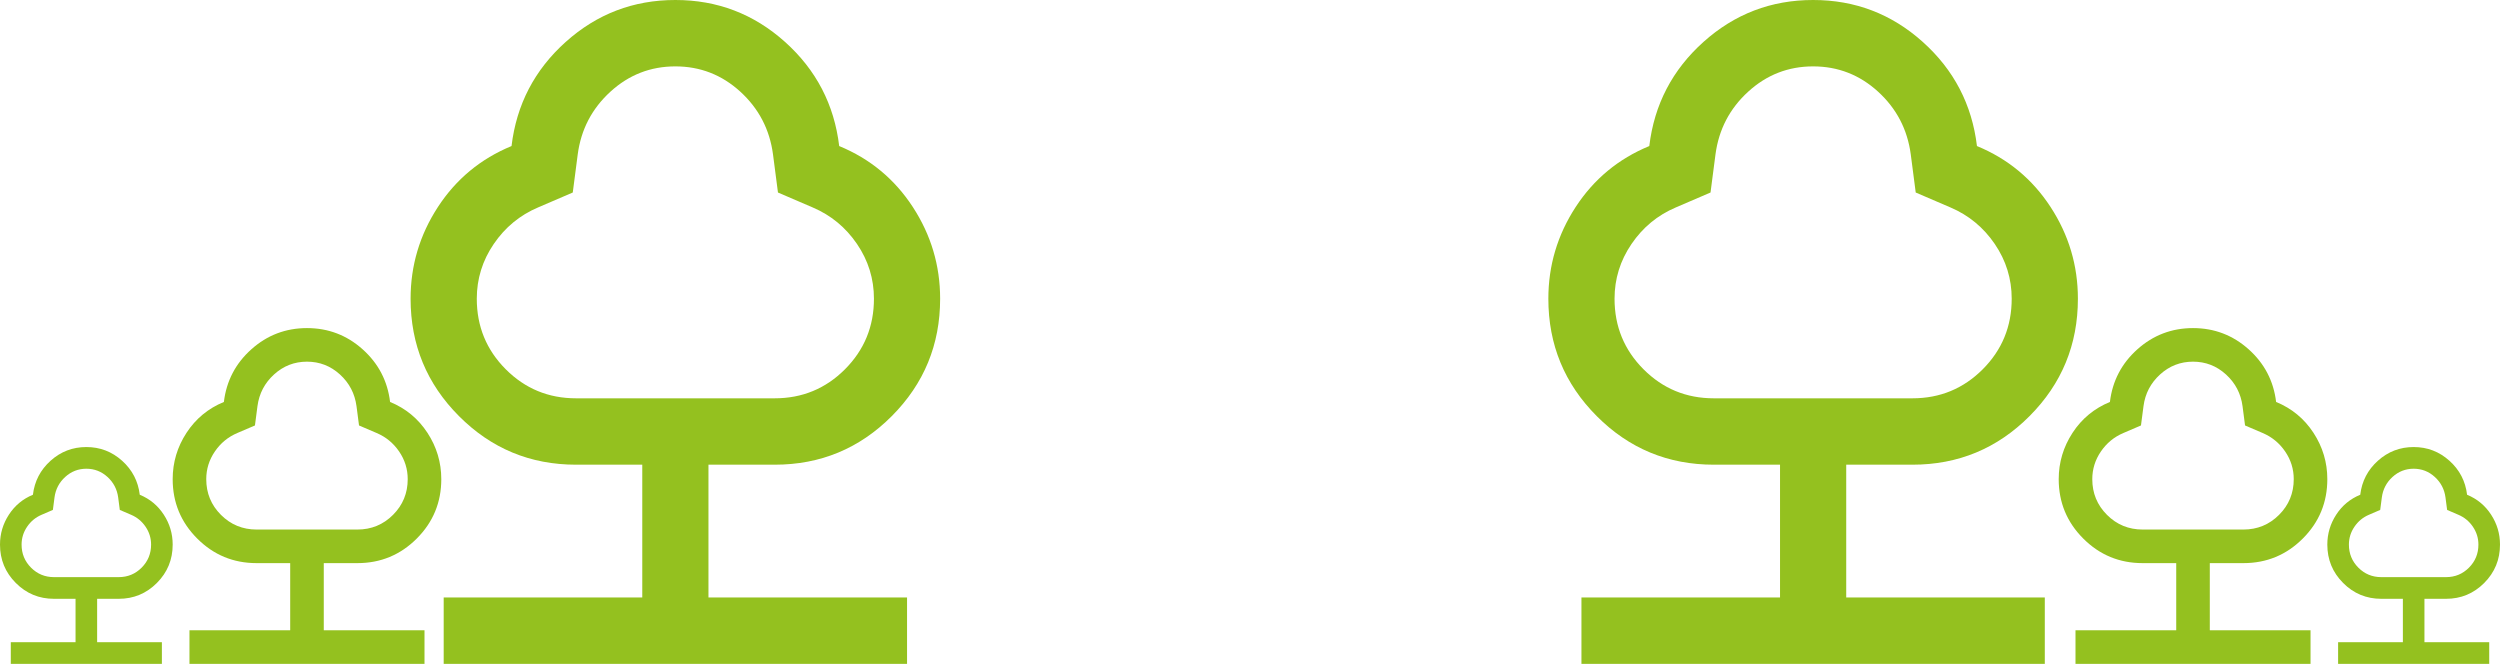 <svg width="1303" height="346" viewBox="0 0 1303 346" fill="none" xmlns="http://www.w3.org/2000/svg">
<path d="M5.625 346V334.7H39.375V312.1H28.125C20.344 312.1 13.712 309.345 8.229 303.834C2.743 298.327 0 291.666 0 283.85C0 278.2 1.547 272.996 4.641 268.239C7.734 263.486 11.906 260.026 17.156 257.86C18 250.798 21.071 244.888 26.37 240.13C31.665 235.377 37.875 233 45 233C52.125 233 58.335 235.377 63.63 240.13C68.929 244.888 72 250.798 72.844 257.86C78.094 260.026 82.266 263.486 85.359 268.239C88.453 272.996 90 278.2 90 283.85C90 291.666 87.259 298.327 81.776 303.834C76.29 309.345 69.656 312.1 61.875 312.1H50.625V334.7H84.375V346H5.625ZM28.125 300.8H61.875C66.562 300.8 70.547 299.152 73.828 295.856C77.109 292.56 78.75 288.558 78.75 283.85C78.75 280.46 77.79 277.353 75.87 274.528C73.946 271.703 71.438 269.631 68.344 268.312L62.438 265.77L61.594 259.273C61.031 255.035 59.181 251.479 56.042 248.605C52.899 245.735 49.219 244.3 45 244.3C40.781 244.3 37.102 245.735 33.964 248.605C30.821 251.479 28.969 255.035 28.406 259.273L27.562 265.77L21.656 268.312C18.562 269.631 16.056 271.703 14.136 274.528C12.212 277.353 11.25 280.46 11.25 283.85C11.25 288.558 12.891 292.56 16.172 295.856C19.453 299.152 23.438 300.8 28.125 300.8Z" fill="#94C11F"/>
<path d="M98.75 346V328.5H151.25V293.5H133.75C121.646 293.5 111.33 289.233 102.801 280.699C94.267 272.17 90 261.854 90 249.75C90 241 92.406 232.941 97.219 225.574C102.031 218.212 108.521 212.854 116.688 209.5C118 198.562 122.777 189.41 131.02 182.043C139.257 174.681 148.917 171 160 171C171.083 171 180.743 174.681 188.98 182.043C197.223 189.41 202 198.562 203.313 209.5C211.479 212.854 217.969 218.212 222.781 225.574C227.594 232.941 230 241 230 249.75C230 261.854 225.736 272.17 217.208 280.699C208.673 289.233 198.354 293.5 186.25 293.5H168.75V328.5H221.25V346H98.75ZM133.75 276H186.25C193.542 276 199.74 273.448 204.844 268.344C209.948 263.24 212.5 257.042 212.5 249.75C212.5 244.5 211.007 239.688 208.02 235.312C205.028 230.938 201.125 227.729 196.312 225.688L187.125 221.75L185.812 211.688C184.938 205.125 182.059 199.618 177.176 195.168C172.288 190.722 166.562 188.5 160 188.5C153.438 188.5 147.715 190.722 142.833 195.168C137.944 199.618 135.062 205.125 134.188 211.688L132.875 221.75L123.688 225.688C118.875 227.729 114.975 230.938 111.989 235.312C108.996 239.688 107.5 244.5 107.5 249.75C107.5 257.042 110.052 263.24 115.156 268.344C120.26 273.448 126.458 276 133.75 276Z" fill="#94C11F"/>
<path d="M1081.75 346V328.5H1134.25V293.5H1116.75C1104.65 293.5 1094.33 289.233 1085.8 280.699C1077.27 272.17 1073 261.854 1073 249.75C1073 241 1075.41 232.941 1080.22 225.574C1085.03 218.212 1091.52 212.854 1099.69 209.5C1101 198.562 1105.78 189.41 1114.02 182.043C1122.26 174.681 1131.92 171 1143 171C1154.08 171 1163.74 174.681 1171.98 182.043C1180.22 189.41 1185 198.562 1186.31 209.5C1194.48 212.854 1200.97 218.212 1205.78 225.574C1210.59 232.941 1213 241 1213 249.75C1213 261.854 1208.74 272.17 1200.21 280.699C1191.67 289.233 1181.35 293.5 1169.25 293.5H1151.75V328.5H1204.25V346H1081.75ZM1116.75 276H1169.25C1176.54 276 1182.74 273.448 1187.84 268.344C1192.95 263.24 1195.5 257.042 1195.5 249.75C1195.5 244.5 1194.01 239.688 1191.02 235.312C1188.03 230.938 1184.12 227.729 1179.31 225.688L1170.12 221.75L1168.81 211.688C1167.94 205.125 1165.06 199.618 1160.18 195.168C1155.29 190.722 1149.56 188.5 1143 188.5C1136.44 188.5 1130.72 190.722 1125.83 195.168C1120.94 199.618 1118.06 205.125 1117.19 211.688L1115.87 221.75L1106.69 225.688C1101.88 227.729 1097.98 230.938 1094.99 235.312C1092 239.688 1090.5 244.5 1090.5 249.75C1090.5 257.042 1093.05 263.24 1098.16 268.344C1103.26 273.448 1109.46 276 1116.75 276Z" fill="#94C11F"/>
<path d="M1218.62 346V334.7H1252.38V312.1H1241.12C1233.34 312.1 1226.71 309.345 1221.23 303.834C1215.74 298.327 1213 291.666 1213 283.85C1213 278.2 1214.55 272.996 1217.64 268.239C1220.73 263.486 1224.91 260.026 1230.16 257.86C1231 250.798 1234.07 244.888 1239.37 240.13C1244.66 235.377 1250.88 233 1258 233C1265.12 233 1271.34 235.377 1276.63 240.13C1281.93 244.888 1285 250.798 1285.84 257.86C1291.09 260.026 1295.27 263.486 1298.36 268.239C1301.45 272.996 1303 278.2 1303 283.85C1303 291.666 1300.26 298.327 1294.78 303.834C1289.29 309.345 1282.66 312.1 1274.88 312.1H1263.62V334.7H1297.38V346H1218.62ZM1241.12 300.8H1274.88C1279.56 300.8 1283.55 299.152 1286.83 295.856C1290.11 292.56 1291.75 288.558 1291.75 283.85C1291.75 280.46 1290.79 277.353 1288.87 274.528C1286.95 271.703 1284.44 269.631 1281.34 268.312L1275.44 265.77L1274.59 259.273C1274.03 255.035 1272.18 251.479 1269.04 248.605C1265.9 245.735 1262.22 244.3 1258 244.3C1253.78 244.3 1250.1 245.735 1246.96 248.605C1243.82 251.479 1241.97 255.035 1241.41 259.273L1240.56 265.77L1234.66 268.312C1231.56 269.631 1229.06 271.703 1227.14 274.528C1225.21 277.353 1224.25 280.46 1224.25 283.85C1224.25 288.558 1225.89 292.56 1229.17 295.856C1232.45 299.152 1236.44 300.8 1241.12 300.8Z" fill="#94C11F"/>
<path d="M231.25 346V311.4H334.75V242.2H300.25C276.388 242.2 256.05 233.763 239.237 216.89C222.412 200.028 214 179.632 214 155.7C214 138.4 218.744 122.467 228.231 107.9C237.719 93.345 250.513 82.752 266.613 76.12C269.2 54.495 278.618 36.399 294.868 21.833C311.106 7.278 330.15 0 352 0C373.85 0 392.894 7.278 409.132 21.833C425.382 36.399 434.8 54.495 437.388 76.12C453.488 82.752 466.281 93.345 475.769 107.9C485.256 122.467 490 138.4 490 155.7C490 179.632 481.594 200.028 464.781 216.89C447.956 233.763 427.613 242.2 403.75 242.2H369.25V311.4H472.75V346H231.25ZM300.25 207.6H403.75C418.125 207.6 430.344 202.554 440.406 192.462C450.469 182.371 455.5 170.117 455.5 155.7C455.5 145.32 452.556 135.805 446.668 127.155C440.769 118.505 433.075 112.162 423.587 108.125L405.475 100.34L402.887 80.445C401.162 67.47 395.487 56.583 385.862 47.783C376.225 38.994 364.938 34.6 352 34.6C339.062 34.6 327.781 38.994 318.156 47.783C308.519 56.583 302.838 67.47 301.113 80.445L298.525 100.34L280.412 108.125C270.925 112.162 263.237 118.505 257.349 127.155C251.45 135.805 248.5 145.32 248.5 155.7C248.5 170.117 253.531 182.371 263.594 192.462C273.656 202.554 285.875 207.6 300.25 207.6Z" fill="#94C11F"/>
<path d="M824.25 346V311.4H927.75V242.2H893.25C869.388 242.2 849.05 233.763 832.237 216.89C815.412 200.028 807 179.632 807 155.7C807 138.4 811.744 122.467 821.231 107.9C830.719 93.345 843.513 82.752 859.613 76.12C862.2 54.495 871.618 36.399 887.868 21.833C904.106 7.278 923.15 0 945 0C966.85 0 985.894 7.278 1002.13 21.833C1018.38 36.399 1027.8 54.495 1030.39 76.12C1046.49 82.752 1059.28 93.345 1068.77 107.9C1078.26 122.467 1083 138.4 1083 155.7C1083 179.632 1074.59 200.028 1057.78 216.89C1040.96 233.763 1020.61 242.2 996.75 242.2H962.25V311.4H1065.75V346H824.25ZM893.25 207.6H996.75C1011.12 207.6 1023.34 202.554 1033.41 192.462C1043.47 182.371 1048.5 170.117 1048.5 155.7C1048.5 145.32 1045.56 135.805 1039.67 127.155C1033.77 118.505 1026.07 112.162 1016.59 108.125L998.475 100.34L995.887 80.445C994.162 67.47 988.487 56.583 978.862 47.783C969.225 38.994 957.938 34.6 945 34.6C932.062 34.6 920.781 38.994 911.156 47.783C901.519 56.583 895.838 67.47 894.113 80.445L891.525 100.34L873.412 108.125C863.925 112.162 856.237 118.505 850.349 127.155C844.45 135.805 841.5 145.32 841.5 155.7C841.5 170.117 846.531 182.371 856.594 192.462C866.656 202.554 878.875 207.6 893.25 207.6Z" fill="#94C11F"/>
</svg>
